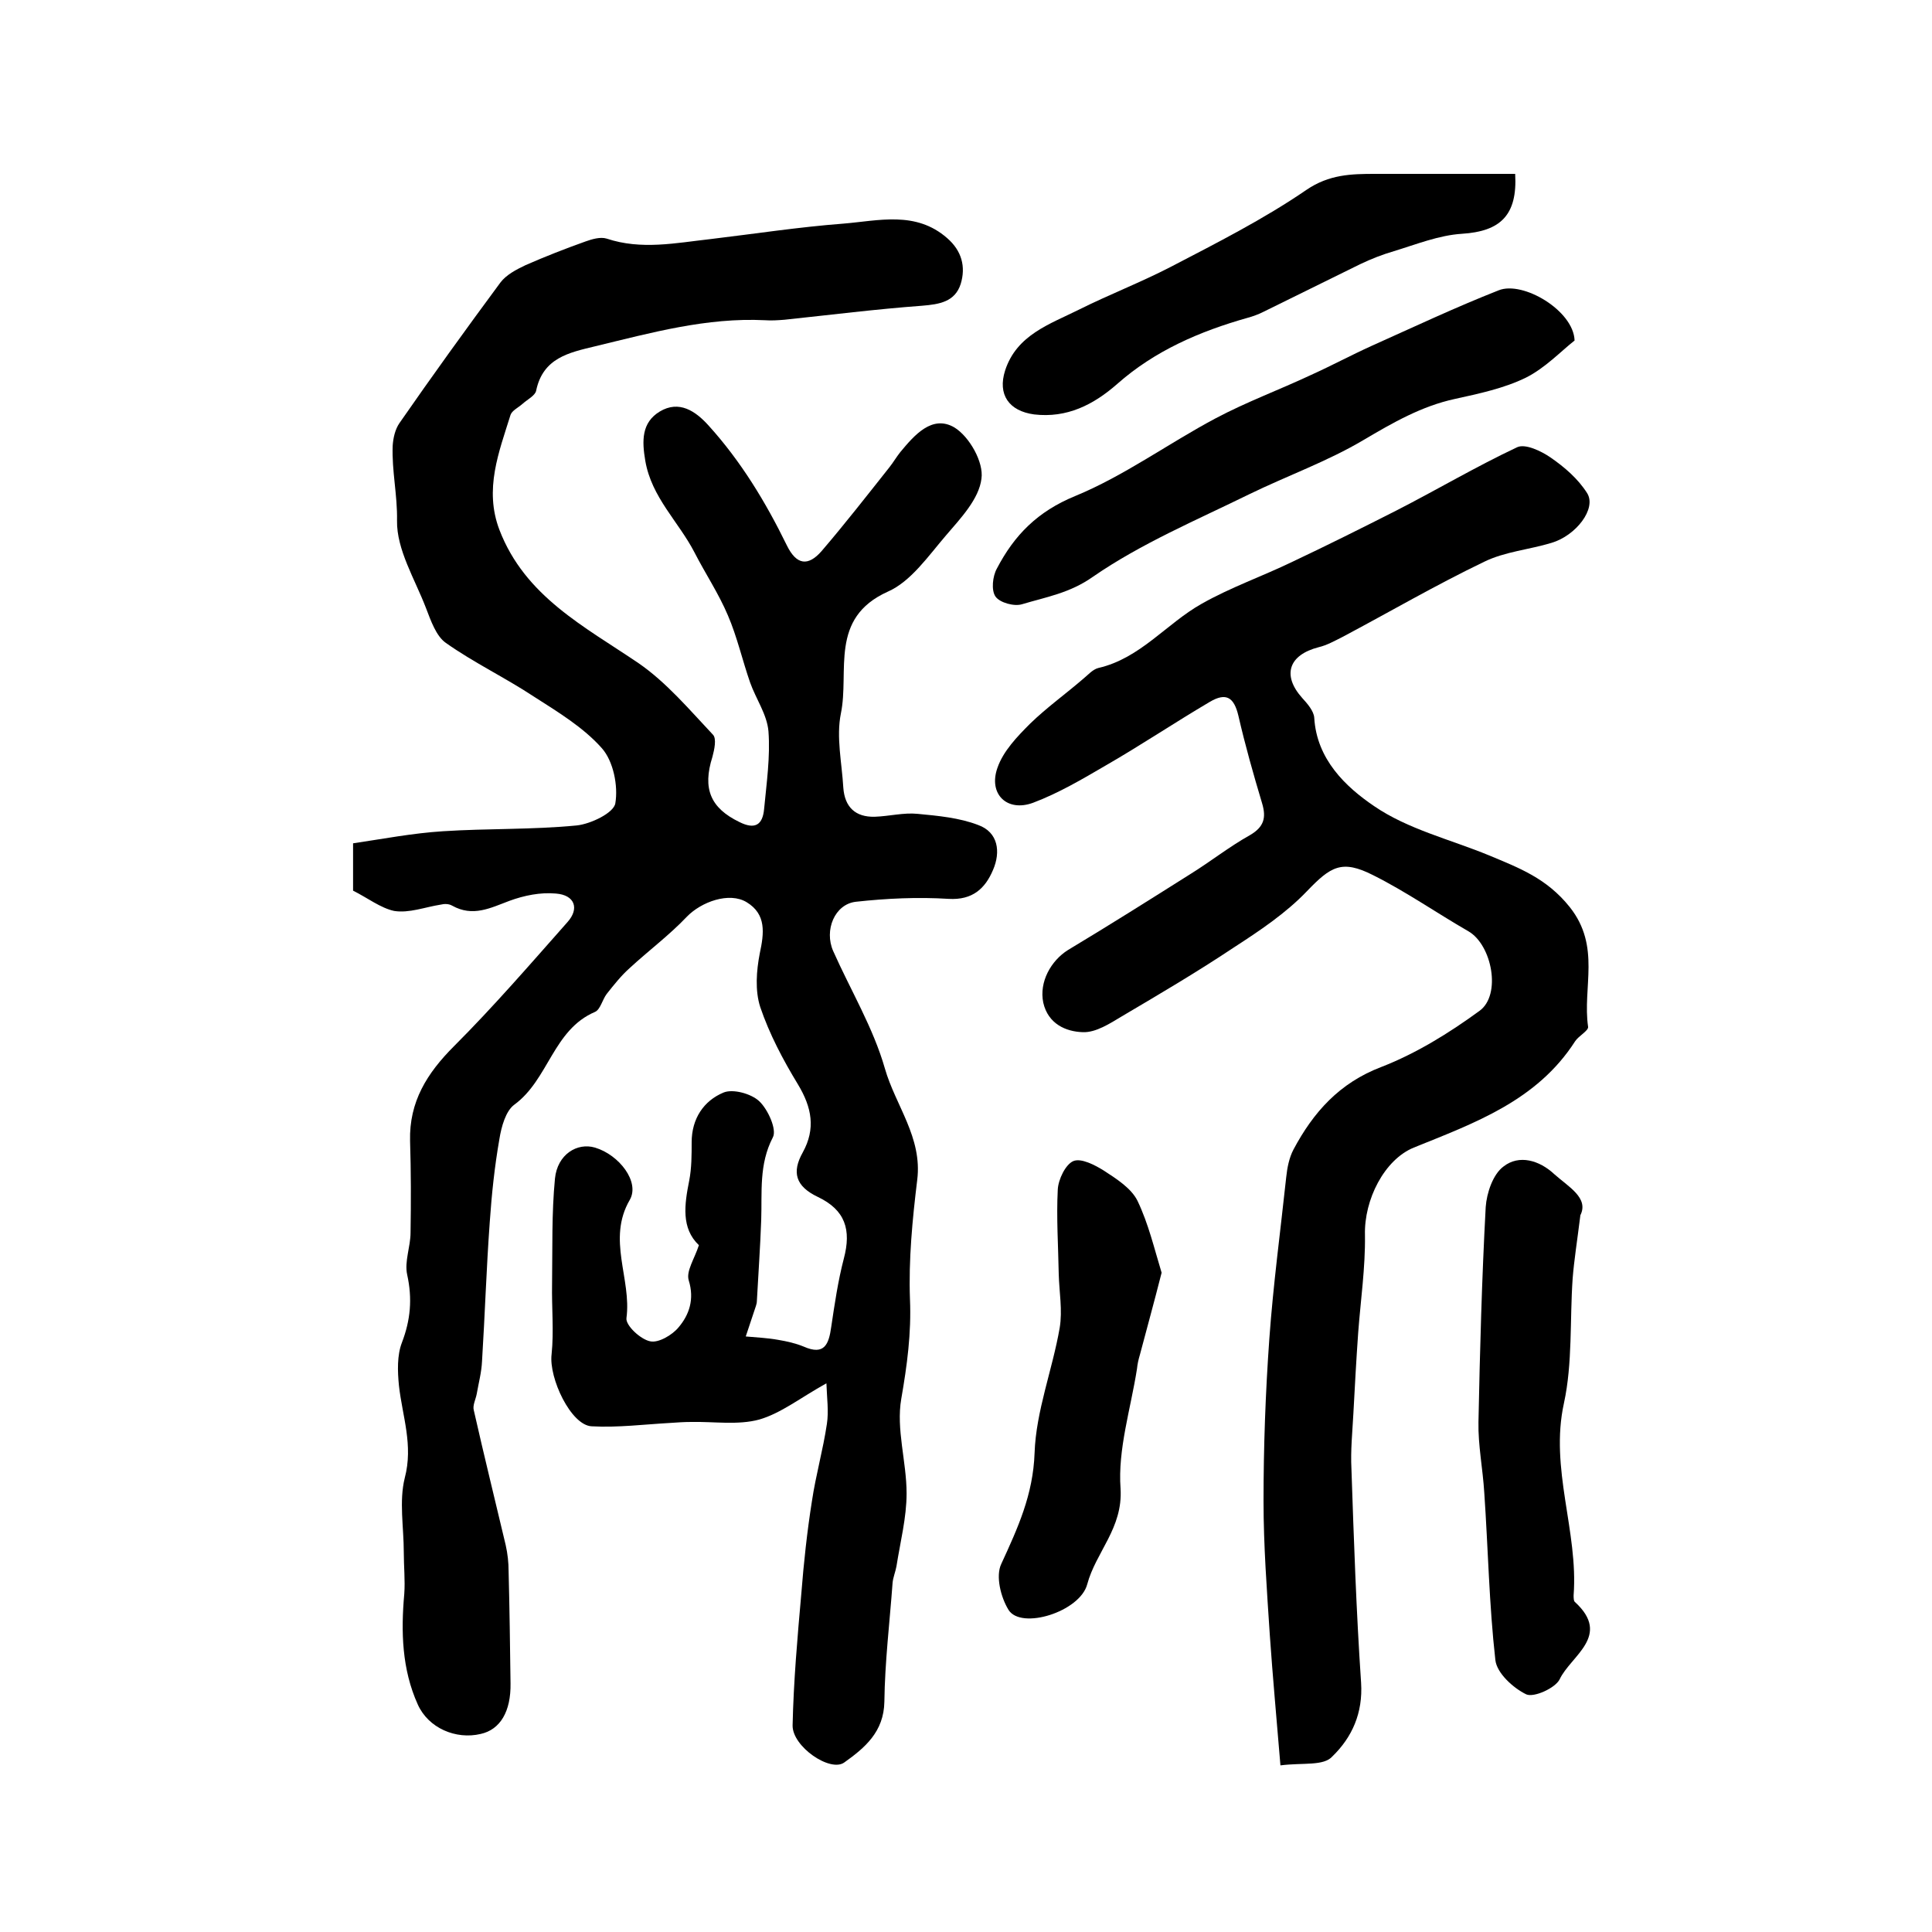 <?xml version="1.0" encoding="utf-8"?>
<!-- Generator: Adobe Illustrator 22.0.0, SVG Export Plug-In . SVG Version: 6.00 Build 0)  -->
<svg version="1.1" id="图层_1" xmlns="http://www.w3.org/2000/svg" xmlns:xlink="http://www.w3.org/1999/xlink" x="0px" y="0px"
	 viewBox="0 0 400 400" style="enable-background:new 0 0 400 400;" xml:space="preserve">
<style type="text/css">
	.st0{fill:#FFFFFF;}
</style>
<g>
	
	<path d="M73.1,184.4c0-3.1,0-5.8,0-9.8c6.1-0.9,12.3-2.1,18.6-2.5c9.2-0.6,18.5-0.3,27.7-1.2c2.9-0.3,7.7-2.6,8-4.6
		c0.6-3.6-0.4-8.7-2.8-11.4c-3.8-4.3-9.1-7.5-14.1-10.7c-5.9-3.9-12.4-7-18.2-11.1c-2-1.4-3.1-4.6-4.1-7.2c-2.3-6-6.1-12.1-6-18.1
		c0.1-5.3-1.1-10.3-0.9-15.5c0.1-1.6,0.5-3.4,1.4-4.7c6.8-9.8,13.8-19.5,20.9-29.1c1.2-1.6,3.3-2.7,5.2-3.6
		c4.1-1.8,8.2-3.4,12.4-4.9c1.4-0.5,3.1-1,4.4-0.6c7.2,2.4,14.3,0.9,21.5,0.1c9.2-1.1,18.3-2.5,27.5-3.2c7.3-0.6,15-2.7,21.5,3
		c3,2.6,3.9,5.9,2.8,9.5c-1.2,3.7-4.4,4.2-8,4.5c-9.5,0.7-19,1.9-28.5,2.9c-1.3,0.1-2.7,0.2-4,0.1c-12.1-0.6-23.6,2.6-35.2,5.4
		c-5.4,1.3-10.8,2.4-12.2,9.2c-0.2,1-1.8,1.8-2.8,2.7c-0.9,0.8-2.2,1.4-2.5,2.3c-2.4,7.7-5.5,15.4-2.3,23.8
		c5.3,13.8,17.6,20,28.8,27.6c5.8,4,10.5,9.6,15.4,14.8c0.8,0.8,0.3,3.1-0.1,4.6c-2.1,6.6-0.4,10.6,5.6,13.5
		c3.2,1.6,4.8,0.6,5.1-2.7c0.5-5.3,1.3-10.8,0.9-16.1c-0.3-3.5-2.6-6.7-3.8-10.1c-1.6-4.6-2.7-9.5-4.6-13.9c-1.9-4.5-4.7-8.7-6.9-13
		c-3.3-6.4-8.9-11.4-10.2-19c-0.7-4.1-0.8-7.9,3-10.2c4-2.4,7.4-0.1,10.1,2.9c6.7,7.4,11.8,15.8,16.2,24.8c2,4.1,4.4,4.4,7.2,1.2
		c4.8-5.6,9.4-11.5,14-17.3c0.8-1,1.5-2.2,2.3-3.2c2.9-3.5,6.6-7.8,11.2-5.1c3.1,1.9,6.1,7.2,5.6,10.6c-0.5,4.2-4.3,8.2-7.3,11.7
		c-3.7,4.3-7.3,9.6-12.1,11.7c-12.2,5.5-7.9,16.5-9.7,25.2c-1,4.9,0.2,10.2,0.5,15.4c0.3,4,2.5,6.1,6.5,6c3-0.1,6-0.9,8.9-0.6
		c4.2,0.4,8.6,0.8,12.5,2.3c4.2,1.5,4.7,5.6,3.1,9.3c-1.6,3.8-4.2,6.3-9.2,6c-6.4-0.4-12.8-0.1-19.2,0.6c-4.4,0.5-6.6,5.9-4.7,10.2
		c3.6,8.1,8.3,15.9,10.7,24.3c2.2,7.7,7.8,14.3,6.7,23.1c-1,8.2-1.8,16.5-1.5,24.7c0.3,7-0.6,13.7-1.8,20.6
		c-1.1,6.3,1.1,13,1.1,19.6c0,5-1.3,10-2.1,15.1c-0.2,1.1-0.7,2.3-0.8,3.4c-0.6,8.2-1.6,16.4-1.7,24.6c-0.1,6.3-4.1,9.6-8.3,12.6
		c-2.9,2.1-10.8-3.3-10.7-7.7c0.2-9.1,1-18.2,1.8-27.2c0.5-6.4,1.2-12.9,2.2-19.2c0.8-5.4,2.3-10.6,3.1-16c0.4-2.6,0-5.4-0.1-8.4
		c-5.4,3-9.4,6.2-13.9,7.5c-4.4,1.2-9.4,0.4-14.1,0.5c-1.4,0-2.9,0.1-4.3,0.2c-5.4,0.3-10.9,1-16.3,0.7c-4.3-0.2-8.9-10-8.3-14.9
		c0.5-4.8,0-9.7,0.1-14.6c0.1-7.3-0.1-14.6,0.6-21.8c0.5-5,4.6-7.5,8.3-6.4c5,1.5,9.3,7.1,7.2,10.8c-4.8,8.2,0.4,16.4-0.7,24.5
		c-0.2,1.5,2.9,4.4,4.9,4.8c1.7,0.4,4.6-1.3,5.9-2.9c2.2-2.6,3.3-5.8,2.1-9.7c-0.6-1.9,1.2-4.5,2.1-7.3c-3.7-3.5-3-8.4-2-13.4
		c0.5-2.6,0.5-5.3,0.5-7.9c0-4.9,2.5-8.6,6.6-10.3c1.9-0.8,5.7,0.2,7.4,1.8c1.8,1.7,3.7,5.9,2.8,7.5c-2.9,5.6-2.2,11.3-2.4,17.1
		c-0.2,5.6-0.6,11.2-0.9,16.8c0,0.3-0.1,0.7-0.2,1c-0.7,2.1-1.4,4.2-2.1,6.3c2.2,0.2,4.5,0.3,6.7,0.7c1.8,0.3,3.6,0.7,5.3,1.4
		c4.3,1.9,5.2-0.5,5.7-4.1c0.7-4.7,1.4-9.5,2.6-14.1c1.6-6,0.3-10.1-5.4-12.8c-4.6-2.2-5.4-5.1-3.1-9.2c2.7-4.9,1.9-9.3-1-14.1
		c-3.1-5.1-5.9-10.4-7.8-16c-1.1-3.4-0.8-7.5-0.1-11.1c0.9-4.2,1.4-8.1-2.7-10.6c-3.6-2.2-9.4-0.1-12.4,3c-3.6,3.8-7.9,7-11.8,10.6
		c-1.8,1.6-3.3,3.5-4.8,5.4c-0.9,1.2-1.3,3.2-2.4,3.7c-8.7,3.7-9.6,14-16.7,19.2c-1.8,1.3-2.7,4.6-3.1,7.1c-1,5.7-1.6,11.4-2,17.2
		c-0.7,9.6-1,19.2-1.6,28.8c-0.1,2.3-0.7,4.5-1.1,6.8c-0.2,1.1-0.9,2.4-0.6,3.4c2.1,9.3,4.4,18.6,6.6,27.9c0.4,1.8,0.6,3.6,0.6,5.4
		c0.2,7.7,0.3,15.5,0.4,23.2c0.1,5.8-2.1,9.6-6.2,10.5c-5.1,1.2-10.8-1.2-13-6.1c-3.3-7.3-3.5-15.1-2.8-22.9
		c0.2-2.8-0.1-5.7-0.1-8.6c0-5.2-1-10.6,0.2-15.4c1.8-6.8-0.5-12.8-1.2-19.1c-0.3-3-0.4-6.3,0.6-8.9c1.8-4.7,2.2-9.1,1.1-14.1
		c-0.6-2.7,0.7-5.8,0.7-8.7c0.1-6.3,0.1-12.7-0.1-19c-0.2-8.1,3.5-14,9.1-19.6c8.2-8.2,15.8-17,23.5-25.7c2.5-2.8,1.5-5.6-2.4-5.9
		c-3.2-0.3-6.6,0.4-9.6,1.5c-4,1.5-7.6,3.4-11.9,1c-0.7-0.4-1.6-0.4-2.4-0.2c-3.2,0.5-6.5,1.8-9.6,1.3
		C78.8,188,76.1,185.9,73.1,184.4z"/>
	<path d="M265.1,365.5c-0.8-9.7-1.6-18.3-2.2-27c-0.6-9.2-1.3-18.5-1.3-27.7c0-11.2,0.4-22.4,1.2-33.6c0.8-11.2,2.3-22.3,3.5-33.5
		c0.2-1.9,0.6-4,1.5-5.7c4.1-7.7,9.5-13.8,18.2-17.1c7.2-2.8,14-7,20.3-11.6c4.6-3.3,2.6-13.7-2.3-16.5c-6.6-3.8-12.9-8.2-19.7-11.6
		c-6.5-3.3-8.8-1.8-13.7,3.3c-4.4,4.6-9.8,8.2-15.2,11.7c-7.5,5-15.3,9.6-23.1,14.2c-2.5,1.5-5.4,3.4-8.1,3.3
		c-3.5-0.1-7.2-1.7-8.2-6.1c-0.9-4.3,1.6-8.7,5.1-10.9c8.5-5.1,16.9-10.4,25.3-15.7c4.2-2.6,8.1-5.7,12.4-8.1
		c2.9-1.7,3.4-3.6,2.5-6.6c-1.8-6-3.5-12-4.9-18.1c-0.9-3.8-2.5-4.9-5.9-2.9c-7.3,4.3-14.3,9-21.6,13.2c-4.8,2.8-9.7,5.7-15,7.7
		c-5.4,2-9.3-1.8-7.4-7.2c1.2-3.5,4.1-6.5,6.8-9.2c3.4-3.3,7.3-6.1,10.9-9.2c1-0.8,2-2,3.2-2.3c8.7-2,14.1-9.2,21.4-13.3
		c6-3.4,12.6-5.7,18.8-8.7c7.2-3.4,14.4-7,21.5-10.6c8.4-4.3,16.5-9.1,25-13.1c1.7-0.8,5,0.8,6.9,2.1c2.9,2,5.7,4.4,7.6,7.4
		c2,3.2-2.3,8.8-7.4,10.3c-4.6,1.4-9.6,1.8-13.9,3.9c-10,4.8-19.6,10.4-29.4,15.6c-1.6,0.8-3.2,1.7-4.9,2.1
		c-6.2,1.6-7.6,5.8-3.4,10.5c1.1,1.2,2.4,2.7,2.5,4.1c0.5,8.6,6.5,14.3,12.4,18.3c7,4.8,15.8,6.9,23.8,10.2
		c6.2,2.6,11.9,4.7,16.7,10.7c6.5,8.2,2.6,16.6,3.8,24.8c0.1,0.8-2,1.9-2.7,3c-7.9,12.3-20.8,16.9-33.4,22
		c-6.1,2.5-10.3,10.8-10.1,18.1c0.1,6.7-0.9,13.5-1.4,20.2c-0.4,5.6-0.7,11.2-1,16.8c-0.2,3.8-0.6,7.6-0.4,11.4
		c0.5,14.8,1,29.5,2,44.3c0.4,6.3-1.9,11.3-5.9,15.2C274.1,365.7,269.8,364.9,265.1,365.5z"/>
	<path d="M326,70.5c-2.8,2.2-6.1,5.7-10.1,7.7c-4.5,2.2-9.7,3.3-14.7,4.4c-6.9,1.5-12.8,4.9-18.9,8.5c-7.4,4.4-15.8,7.4-23.6,11.2
		c-11,5.4-22.4,10.2-32.4,17.1c-4.8,3.4-9.7,4.2-14.7,5.7c-1.6,0.5-4.6-0.3-5.5-1.6c-0.9-1.3-0.6-4.2,0.3-5.8
		c3.6-6.9,8.4-11.8,16.2-15c10.2-4.2,19.3-10.9,29.1-16.1c6.4-3.4,13.2-5.9,19.8-9c4.2-1.9,8.3-4.1,12.5-6c8.7-3.9,17.4-8,26.3-11.5
		C315.3,58.1,325.8,64.3,326,70.5z"/>
	<path d="M327.2,251.6c-0.7,5.6-1.3,9.3-1.6,13.1c-0.6,8.6,0,17.5-1.8,25.8c-3,13.6,3,26.5,2,39.8c0,0.5,0,1.2,0.3,1.4
		c7.6,7-0.9,11.1-3.2,16c-0.9,1.8-5.3,3.8-6.9,3.1c-2.7-1.3-6.1-4.4-6.4-7.1c-1.3-11.5-1.5-23.1-2.3-34.7c-0.3-4.9-1.3-9.8-1.2-14.6
		c0.3-14.8,0.7-29.7,1.5-44.5c0.2-2.9,1.5-6.8,3.7-8.4c3.2-2.5,7.4-1.3,10.5,1.6C324.7,245.7,329,248,327.2,251.6z"/>
	<path d="M313.7,36c0.5,8.6-3.1,11.9-11,12.4c-4.8,0.3-9.5,2.2-14.1,3.6c-2.4,0.7-4.7,1.6-7,2.7c-6.7,3.3-13.4,6.6-20.1,9.9
		c-1,0.5-2.1,0.9-3.2,1.2c-9.9,2.8-19.2,6.8-27,13.7c-4.9,4.3-10.4,7.1-17.2,6.3c-5.2-0.7-7.6-4.1-6-9.1c2.4-7.4,9.3-9.6,15.3-12.6
		c6.2-3.1,12.7-5.6,18.9-8.8c9.6-5,19.3-9.9,28.2-16c4.7-3.2,9.3-3.3,14.2-3.3C294.4,36,304.1,36,313.7,36z"/>
	<path d="M240.5,263.5c-1.6,6.3-3.1,11.7-4.5,17c-0.3,1-0.5,1.9-0.6,2.9c-1.3,8.3-4,16.7-3.4,24.8c0.5,8.2-5.1,13.1-6.9,19.8
		c-1.5,5.7-13.7,9.5-16.3,5.3c-1.6-2.6-2.7-7-1.5-9.5c3.4-7.4,6.6-14.3,6.9-23c0.3-8.7,3.7-17.2,5.2-25.9c0.6-3.6-0.1-7.4-0.2-11.1
		c-0.1-5.8-0.5-11.7-0.2-17.5c0.1-2.1,1.6-5.2,3.2-5.9c1.6-0.7,4.5,0.8,6.4,2c2.6,1.7,5.6,3.6,6.9,6.2
		C237.8,253.4,239,258.6,240.5,263.5z"/>
</g>
</svg>

